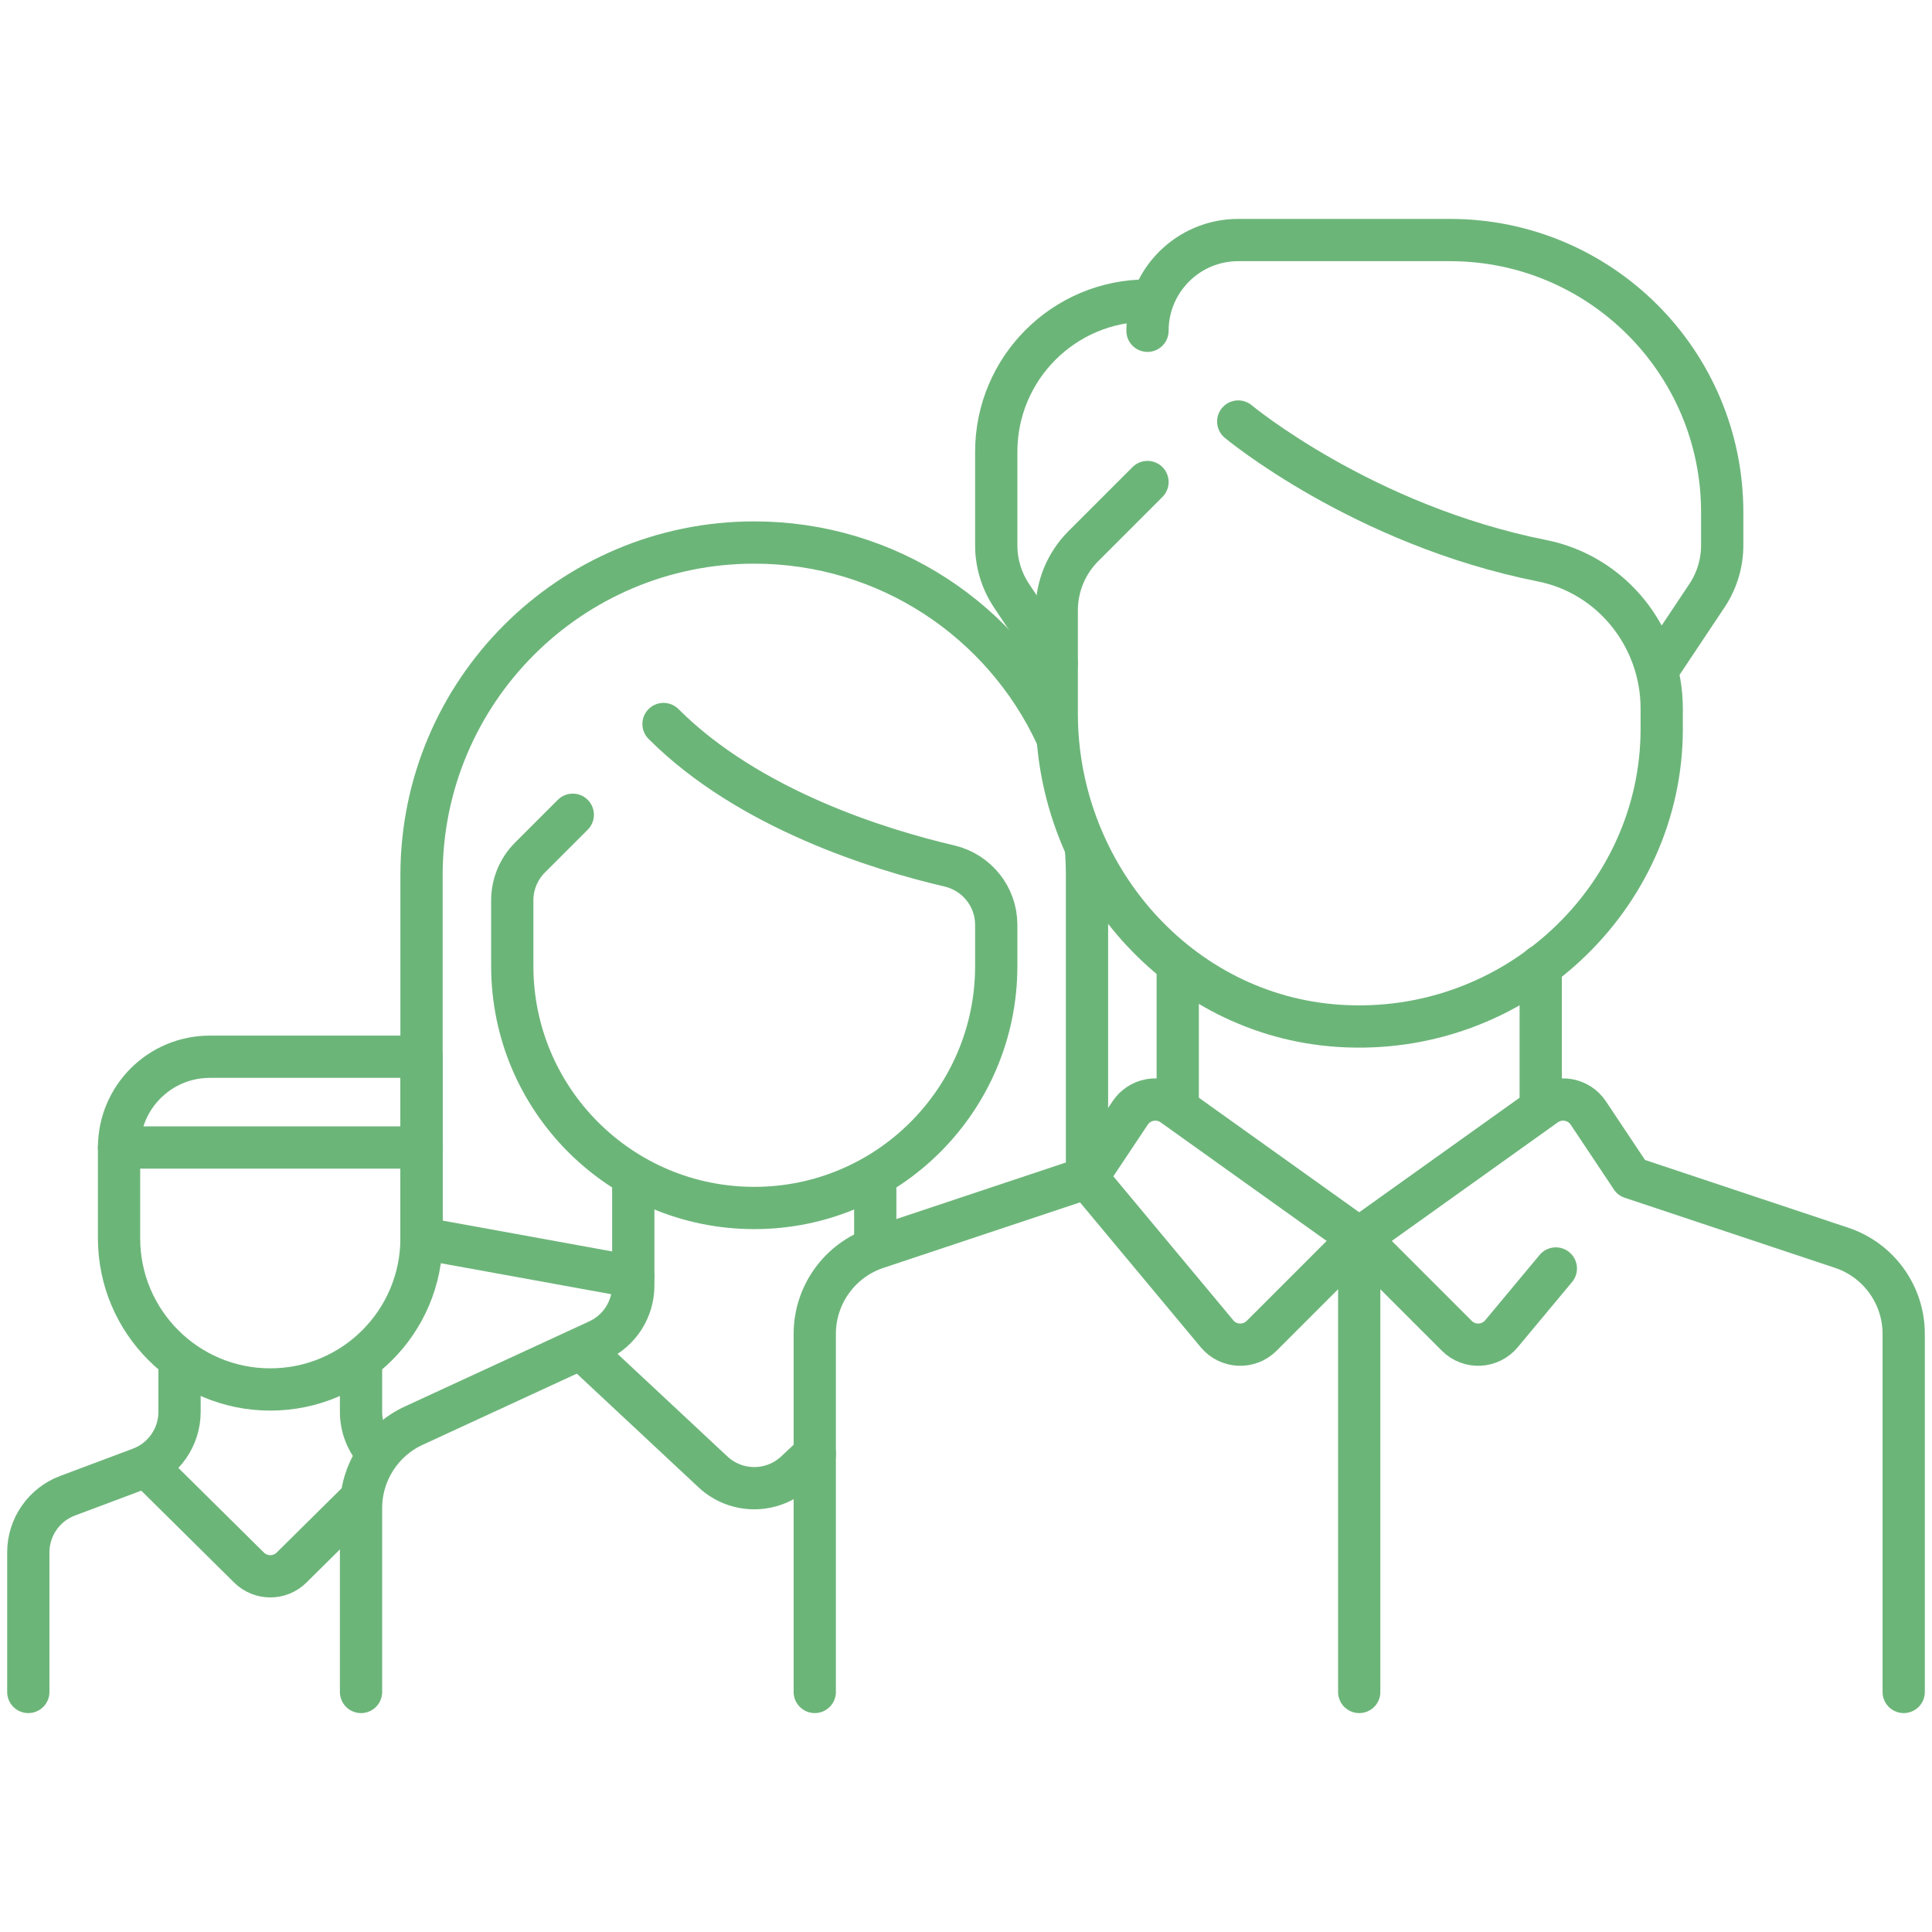 <svg width="160" height="160" viewBox="0 0 160 160" fill="none" xmlns="http://www.w3.org/2000/svg">
<path d="M127.596 91.419V80" stroke="#6CB579" stroke-width="3.5" stroke-miterlimit="10" stroke-linecap="round" stroke-linejoin="round"/>
<path d="M97.535 80V91.419" stroke="#6CB579" stroke-width="3.5" stroke-miterlimit="10" stroke-linecap="round" stroke-linejoin="round"/>
<path d="M97.135 91.524L112.565 102.546L104.485 110.626C103.443 111.667 101.732 111.59 100.789 110.458L90.02 97.535L93.595 92.173C94.38 90.996 95.984 90.701 97.135 91.524Z" stroke="#6CB579" stroke-width="3.5" stroke-miterlimit="10" stroke-linecap="round" stroke-linejoin="round"/>
<path d="M67.475 140.121V110.467C67.475 107.232 69.545 104.36 72.613 103.338L90.022 97.535" stroke="#6CB579" stroke-width="3.5" stroke-miterlimit="10" stroke-linecap="round" stroke-linejoin="round"/>
<path d="M128.848 105.05L124.342 110.458C123.399 111.59 121.687 111.667 120.646 110.626L112.565 102.545L127.995 91.524C129.147 90.701 130.751 90.995 131.536 92.173L135.111 97.535L135.103 97.532L152.517 103.337C155.586 104.36 157.656 107.232 157.656 110.467V140.121" stroke="#6CB579" stroke-width="3.5" stroke-miterlimit="10" stroke-linecap="round" stroke-linejoin="round"/>
<path d="M102.545 34.909C102.545 34.909 112.821 43.472 127.708 46.438C133.501 47.592 137.616 52.773 137.616 58.68V60.377C137.616 74.328 125.491 85.898 110.904 84.957C97.585 84.097 87.515 72.439 87.515 59.092V50.547C87.515 48.554 88.307 46.643 89.716 45.233L95.03 39.919" stroke="#6CB579" stroke-width="3.5" stroke-miterlimit="10" stroke-linecap="round" stroke-linejoin="round"/>
<path d="M137.616 54.95L141.364 49.328C142.187 48.093 142.626 46.643 142.626 45.159V42.424C142.626 29.973 132.532 19.879 120.081 19.879H102.545C98.395 19.879 95.03 23.244 95.03 27.394" stroke="#6CB579" stroke-width="3.5" stroke-miterlimit="10" stroke-linecap="round" stroke-linejoin="round"/>
<path d="M87.515 54.95L83.767 49.328C82.944 48.093 82.505 46.643 82.505 45.159V37.414C82.505 30.497 88.113 24.889 95.03 24.889" stroke="#6CB579" stroke-width="3.5" stroke-miterlimit="10" stroke-linecap="round" stroke-linejoin="round"/>
<path d="M112.565 105.05V140.121" stroke="#6CB579" stroke-width="3.5" stroke-miterlimit="10" stroke-linecap="round" stroke-linejoin="round"/>
<path d="M72.485 102.544V97.535" stroke="#6CB579" stroke-width="3.5" stroke-miterlimit="10" stroke-linecap="round" stroke-linejoin="round"/>
<path d="M52.445 97.535V106.469C52.445 108.424 51.308 110.199 49.534 111.018L34.265 118.066C31.604 119.294 29.899 121.958 29.899 124.889V140.121" stroke="#6CB579" stroke-width="3.5" stroke-miterlimit="10" stroke-linecap="round" stroke-linejoin="round"/>
<path d="M54.95 59.96C62.032 67.041 72.867 70.369 78.613 71.712C80.891 72.245 82.505 74.255 82.505 76.595V80C82.505 91.068 73.533 100.04 62.465 100.04C51.397 100.04 42.424 91.068 42.424 80V74.56C42.424 73.231 42.952 71.957 43.892 71.017L47.435 67.475" stroke="#6CB579" stroke-width="3.5" stroke-miterlimit="10" stroke-linecap="round" stroke-linejoin="round"/>
<path d="M67.475 120.411L65.885 121.896C63.959 123.695 60.97 123.695 59.045 121.896L48.217 111.783" stroke="#6CB579" stroke-width="3.5" stroke-miterlimit="10" stroke-linecap="round" stroke-linejoin="round"/>
<path d="M87.481 60.916C83.109 51.477 73.551 44.93 62.465 44.93C47.246 44.93 34.909 57.267 34.909 72.485V102.546L52.443 105.733" stroke="#6CB579" stroke-width="3.5" stroke-miterlimit="10" stroke-linecap="round" stroke-linejoin="round"/>
<path d="M90.02 97.535V72.485C90.02 71.748 89.991 71.017 89.934 70.294" stroke="#6CB579" stroke-width="3.5" stroke-miterlimit="10" stroke-linecap="round" stroke-linejoin="round"/>
<path d="M22.384 115.07C15.466 115.07 9.859 109.462 9.859 102.545V95.03C9.859 90.879 13.224 87.515 17.374 87.515H34.909V102.545C34.909 109.462 29.302 115.07 22.384 115.07Z" stroke="#6CB579" stroke-width="3.5" stroke-miterlimit="10" stroke-linecap="round" stroke-linejoin="round"/>
<path d="M31.191 120.279C30.377 119.378 29.899 118.19 29.899 116.921V112.931" stroke="#6CB579" stroke-width="3.5" stroke-miterlimit="10" stroke-linecap="round" stroke-linejoin="round"/>
<path d="M14.869 112.931V116.921C14.869 119.01 13.573 120.879 11.618 121.612L5.594 123.871C3.639 124.605 2.344 126.474 2.344 128.562V140.121" stroke="#6CB579" stroke-width="3.5" stroke-miterlimit="10" stroke-linecap="round" stroke-linejoin="round"/>
<path d="M12.364 121.646L20.622 129.818C21.598 130.784 23.17 130.784 24.146 129.818L29.65 124.371" stroke="#6CB579" stroke-width="3.5" stroke-miterlimit="10" stroke-linecap="round" stroke-linejoin="round"/>
<path d="M9.859 95.03H34.909" stroke="#6CB579" stroke-width="3.5" stroke-miterlimit="10" stroke-linecap="round" stroke-linejoin="round"/>
</svg>
